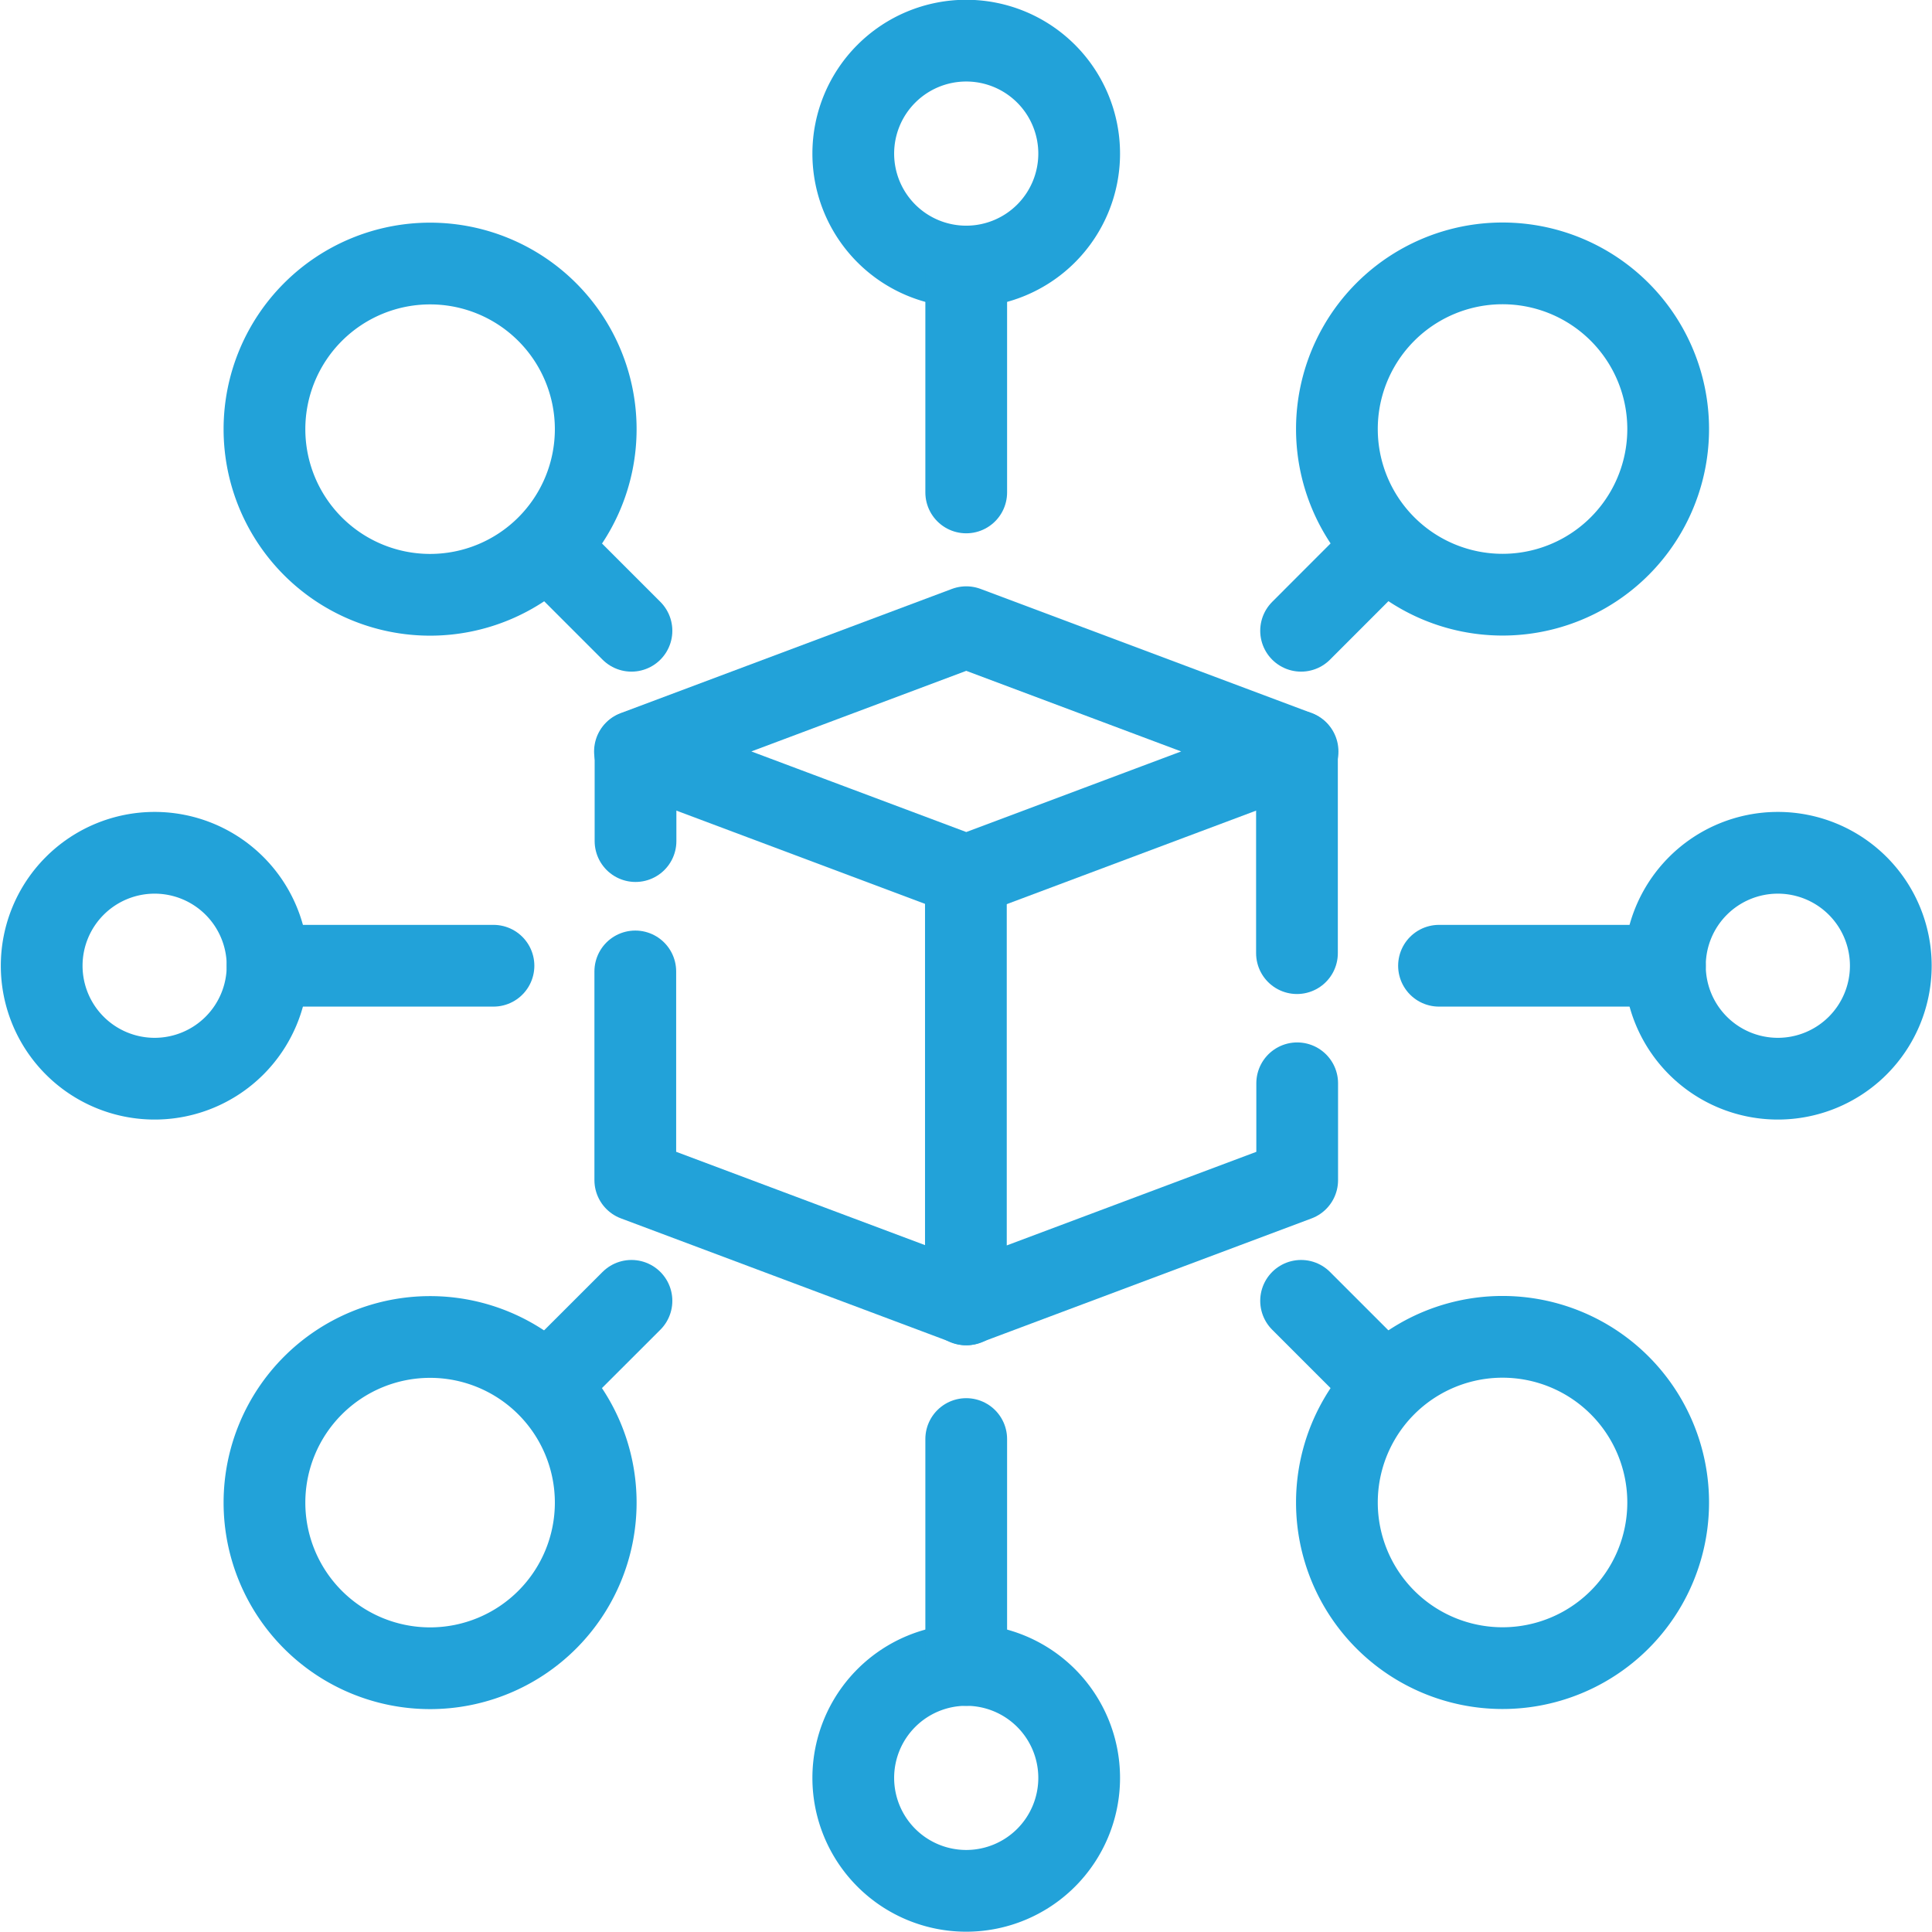 <?xml version="1.0" encoding="UTF-8"?>
<svg xmlns="http://www.w3.org/2000/svg" xmlns:xlink="http://www.w3.org/1999/xlink" width="52" height="52" viewBox="0 0 52 52">
  <defs>
    <clipPath id="clip-path">
      <rect id="Rectangle_14814" data-name="Rectangle 14814" width="52" height="52"></rect>
    </clipPath>
  </defs>
  <g id="DeFi_Exchange_Platform_Development_Consulting" data-name="DeFi Exchange Platform Development Consulting" clip-path="url(#clip-path)">
    <g id="DeFi_Exchange_Platform_Development_Consulting-2" data-name="DeFi Exchange Platform Development Consulting" transform="translate(0.033 0.005)">
      <g id="Group_2" data-name="Group 2" transform="translate(1.089 1.089)">
        <path id="Path_1" data-name="Path 1" d="M-109.608,0l-8.917,3.344,8.917,3.344,8.917-3.344Z" transform="translate(134.493 15.787)" fill="none" stroke="#22a2d9" stroke-linecap="round" stroke-linejoin="round" stroke-width="2.2"></path>
        <path id="Path_2" data-name="Path 2" d="M0-66.784v-5.433" transform="translate(33.786 91.344)" fill="none" stroke="#22a2d9" stroke-linecap="round" stroke-linejoin="round" stroke-width="2.2"></path>
        <path id="Path_3" data-name="Path 3" d="M0,0V11.551L8.917,8.207V5.6" transform="translate(24.875 22.463)" fill="none" stroke="#22a2d9" stroke-linecap="round" stroke-linejoin="round" stroke-width="2.2"></path>
        <path id="Path_4" data-name="Path 4" d="M0-29.69V-32.1" transform="translate(15.983 51.234)" fill="none" stroke="#22a2d9" stroke-linecap="round" stroke-linejoin="round" stroke-width="2.2"></path>
        <path id="Path_5" data-name="Path 5" d="M-109.608-110.147l-8.917-3.344v-5.617" transform="translate(134.502 144.16)" fill="none" stroke="#22a2d9" stroke-linecap="round" stroke-linejoin="round" stroke-width="2.2"></path>
        <path id="Path_6" data-name="Path 6" d="M-74.734-37.367a3.04,3.04,0,0,1-3.04,3.04,3.04,3.04,0,0,1-3.04-3.04,3.04,3.04,0,0,1,3.04-3.04A3.04,3.04,0,0,1-74.734-37.367Z" transform="translate(102.658 40.407)" fill="none" stroke="#22a2d9" stroke-linecap="round" stroke-linejoin="round" stroke-width="2.2"></path>
        <path id="Path_7" data-name="Path 7" d="M-109.608-54.8a4.458,4.458,0,0,1-4.458,4.458,4.458,4.458,0,0,1-4.458-4.458,4.458,4.458,0,0,1,4.458-4.458A4.458,4.458,0,0,1-109.608-54.8Z" transform="translate(124.52 94.149)" fill="none" stroke="#22a2d9" stroke-linecap="round" stroke-linejoin="round" stroke-width="2.2"></path>
        <path id="Path_8" data-name="Path 8" d="M-54.8,0a4.458,4.458,0,0,1,4.458,4.458A4.458,4.458,0,0,1-54.8,8.917,4.458,4.458,0,0,1-59.258,4.46,4.458,4.458,0,0,1-54.8,0Z" transform="translate(94.119 34.887)" fill="none" stroke="#22a2d9" stroke-linecap="round" stroke-linejoin="round" stroke-width="2.2"></path>
        <path id="Path_9" data-name="Path 9" d="M-109.608-54.8a4.458,4.458,0,0,1-4.458,4.458,4.458,4.458,0,0,1-4.458-4.458,4.458,4.458,0,0,1,4.458-4.458A4.458,4.458,0,0,1-109.608-54.8Z" transform="translate(124.52 65.257)" fill="none" stroke="#22a2d9" stroke-linecap="round" stroke-linejoin="round" stroke-width="2.2"></path>
        <path id="Path_10" data-name="Path 10" d="M-54.8,0a4.458,4.458,0,0,1,4.458,4.458A4.458,4.458,0,0,1-54.8,8.917,4.458,4.458,0,0,1-59.258,4.46,4.458,4.458,0,0,1-54.8,0Z" transform="translate(94.119 5.995)" fill="none" stroke="#22a2d9" stroke-linecap="round" stroke-linejoin="round" stroke-width="2.2"></path>
        <path id="Path_11" data-name="Path 11" d="M-74.734-37.367a3.04,3.04,0,0,1-3.04,3.04,3.04,3.04,0,0,1-3.04-3.04,3.04,3.04,0,0,1,3.04-3.04A3.04,3.04,0,0,1-74.734-37.367Z" transform="translate(102.658 84.125)" fill="none" stroke="#22a2d9" stroke-linecap="round" stroke-linejoin="round" stroke-width="2.2"></path>
        <path id="Path_12" data-name="Path 12" d="M-37.367-74.734a3.04,3.04,0,0,1-3.04-3.04,3.04,3.04,0,0,1,3.04-3.04,3.04,3.04,0,0,1,3.04,3.04A3.04,3.04,0,0,1-37.367-74.734Z" transform="translate(84.096 102.673)" fill="none" stroke="#22a2d9" stroke-linecap="round" stroke-linejoin="round" stroke-width="2.2"></path>
        <path id="Path_13" data-name="Path 13" d="M-37.367-74.734a3.04,3.04,0,0,1-3.04-3.04,3.04,3.04,0,0,1,3.04-3.04,3.04,3.04,0,0,1,3.04,3.04A3.04,3.04,0,0,1-37.367-74.734Z" transform="translate(40.407 102.673)" fill="none" stroke="#22a2d9" stroke-linecap="round" stroke-linejoin="round" stroke-width="2.2"></path>
        <path id="Path_14" data-name="Path 14" d="M0,0V6.08" transform="translate(24.884 6.08)" fill="none" stroke="#22a2d9" stroke-linecap="round" stroke-linejoin="round" stroke-width="2.2"></path>
        <path id="Path_15" data-name="Path 15" d="M-27.283,0-29.5,2.219" transform="translate(63.397 13.664)" fill="none" stroke="#22a2d9" stroke-linecap="round" stroke-linejoin="round" stroke-width="2.2"></path>
        <path id="Path_16" data-name="Path 16" d="M0,0,2.219,2.219" transform="translate(13.655 13.664)" fill="none" stroke="#22a2d9" stroke-linecap="round" stroke-linejoin="round" stroke-width="2.2"></path>
        <path id="Path_17" data-name="Path 17" d="M-27.283-27.283-29.5-29.5" transform="translate(63.397 63.418)" fill="none" stroke="#22a2d9" stroke-linecap="round" stroke-linejoin="round" stroke-width="2.2"></path>
        <path id="Path_18" data-name="Path 18" d="M0-27.283,2.219-29.5" transform="translate(13.655 63.418)" fill="none" stroke="#22a2d9" stroke-linecap="round" stroke-linejoin="round" stroke-width="2.2"></path>
        <path id="Path_19" data-name="Path 19" d="M-74.734,0h-6.08" transform="translate(118.423 24.899)" fill="none" stroke="#22a2d9" stroke-linecap="round" stroke-linejoin="round" stroke-width="2.2"></path>
        <path id="Path_20" data-name="Path 20" d="M0-74.734v-6.08" transform="translate(24.884 118.452)" fill="none" stroke="#22a2d9" stroke-linecap="round" stroke-linejoin="round" stroke-width="2.2"></path>
        <path id="Path_21" data-name="Path 21" d="M0,0H6.08" transform="translate(6.08 24.899)" fill="none" stroke="#22a2d9" stroke-linecap="round" stroke-linejoin="round" stroke-width="2.2"></path>
      </g>
    </g>
  </g>
</svg>
